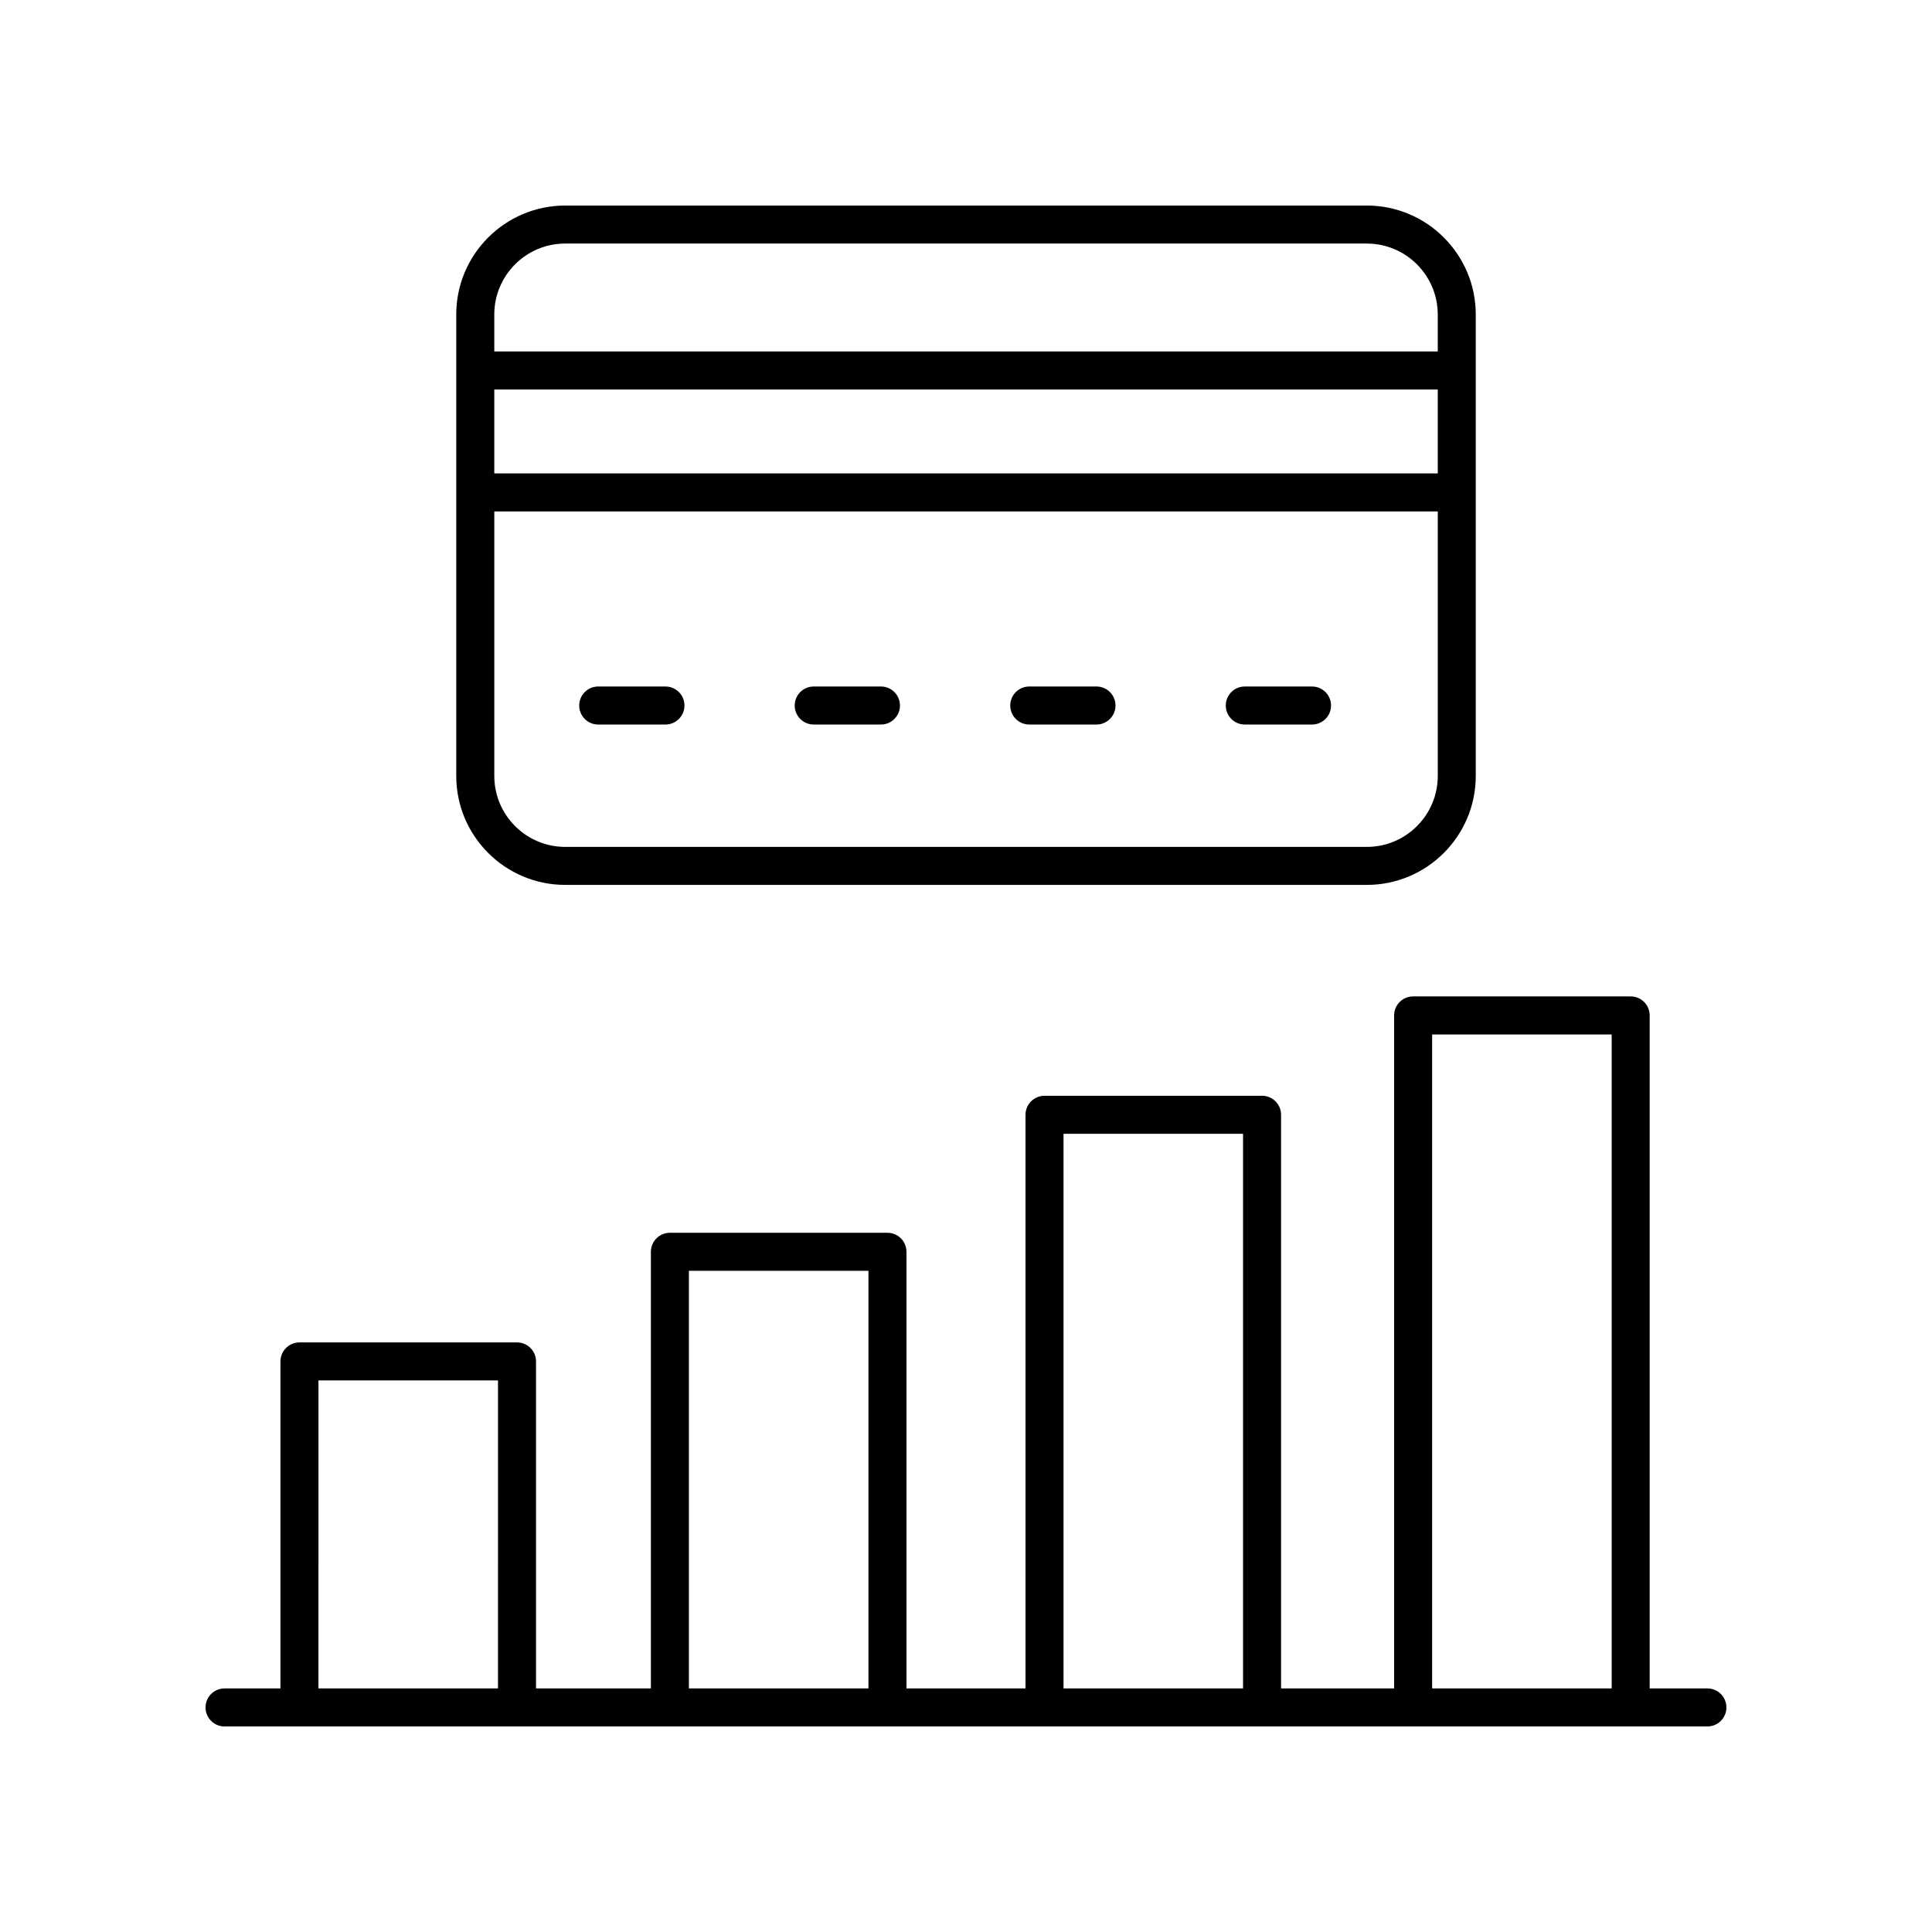 <?xml version="1.0" encoding="UTF-8"?>
<!-- Uploaded to: ICON Repo, www.svgrepo.com, Generator: ICON Repo Mixer Tools -->
<svg fill="#000000" width="800px" height="800px" version="1.1" viewBox="144 144 512 512" xmlns="http://www.w3.org/2000/svg">
 <g>
  <path d="m264.91 227.34v122.3c0 15.918 12.953 28.867 28.871 28.867h212.44c15.918 0 28.871-12.949 28.871-28.867v-122.3c0-15.918-12.953-28.867-28.871-28.867h-212.44c-15.918 0-28.871 12.949-28.871 28.867zm260.11 42.125h-250.03v-22.242h250.03zm-18.793 98.973h-212.44c-10.363 0-18.793-8.43-18.793-18.793v-70.105h250.03v70.105c-0.004 10.363-8.434 18.793-18.797 18.793zm18.793-141.1v9.805l-250.03 0.004v-9.805c0-10.367 8.43-18.797 18.793-18.797h212.44c10.363 0 18.793 8.43 18.793 18.793z"/>
  <path d="m320.35 325.93h-17.816c-2.781 0-5.039 2.254-5.039 5.039 0 2.781 2.254 5.039 5.039 5.039h17.816c2.781 0 5.039-2.254 5.039-5.039s-2.258-5.039-5.039-5.039z"/>
  <path d="m377.46 325.93h-17.816c-2.781 0-5.039 2.254-5.039 5.039 0 2.781 2.254 5.039 5.039 5.039h17.816c2.781 0 5.039-2.254 5.039-5.039s-2.258-5.039-5.039-5.039z"/>
  <path d="m434.58 325.93h-17.816c-2.781 0-5.039 2.254-5.039 5.039 0 2.781 2.254 5.039 5.039 5.039h17.816c2.781 0 5.039-2.254 5.039-5.039s-2.258-5.039-5.039-5.039z"/>
  <path d="m491.7 325.93h-17.816c-2.781 0-5.039 2.254-5.039 5.039 0 2.781 2.254 5.039 5.039 5.039h17.816c2.781 0 5.039-2.254 5.039-5.039s-2.258-5.039-5.039-5.039z"/>
  <path d="m596.48 591.45h-15.297v-178.35c0-2.781-2.254-5.039-5.039-5.039h-57.652c-2.781 0-5.039 2.254-5.039 5.039v178.35h-29.957v-152.02c0-2.781-2.254-5.039-5.039-5.039h-57.652c-2.781 0-5.039 2.254-5.039 5.039l0.004 152.02h-31.547v-115.71c0-2.781-2.254-5.039-5.039-5.039h-57.652c-2.781 0-5.039 2.254-5.039 5.039v115.71h-30.441v-86.656c0-2.781-2.254-5.039-5.039-5.039h-57.652c-2.781 0-5.039 2.254-5.039 5.039v86.656h-14.812c-2.781 0-5.039 2.254-5.039 5.039 0 2.781 2.254 5.039 5.039 5.039h392.97c2.781 0 5.039-2.254 5.039-5.039 0-2.781-2.258-5.039-5.039-5.039zm-72.949-173.31h47.578v173.31h-47.578zm-97.688 26.332h47.578v146.98h-47.578zm-99.277 36.301h47.578v110.68h-47.578zm-98.168 29.059h47.578l-0.004 81.617h-47.578z"/>
 </g>
</svg>